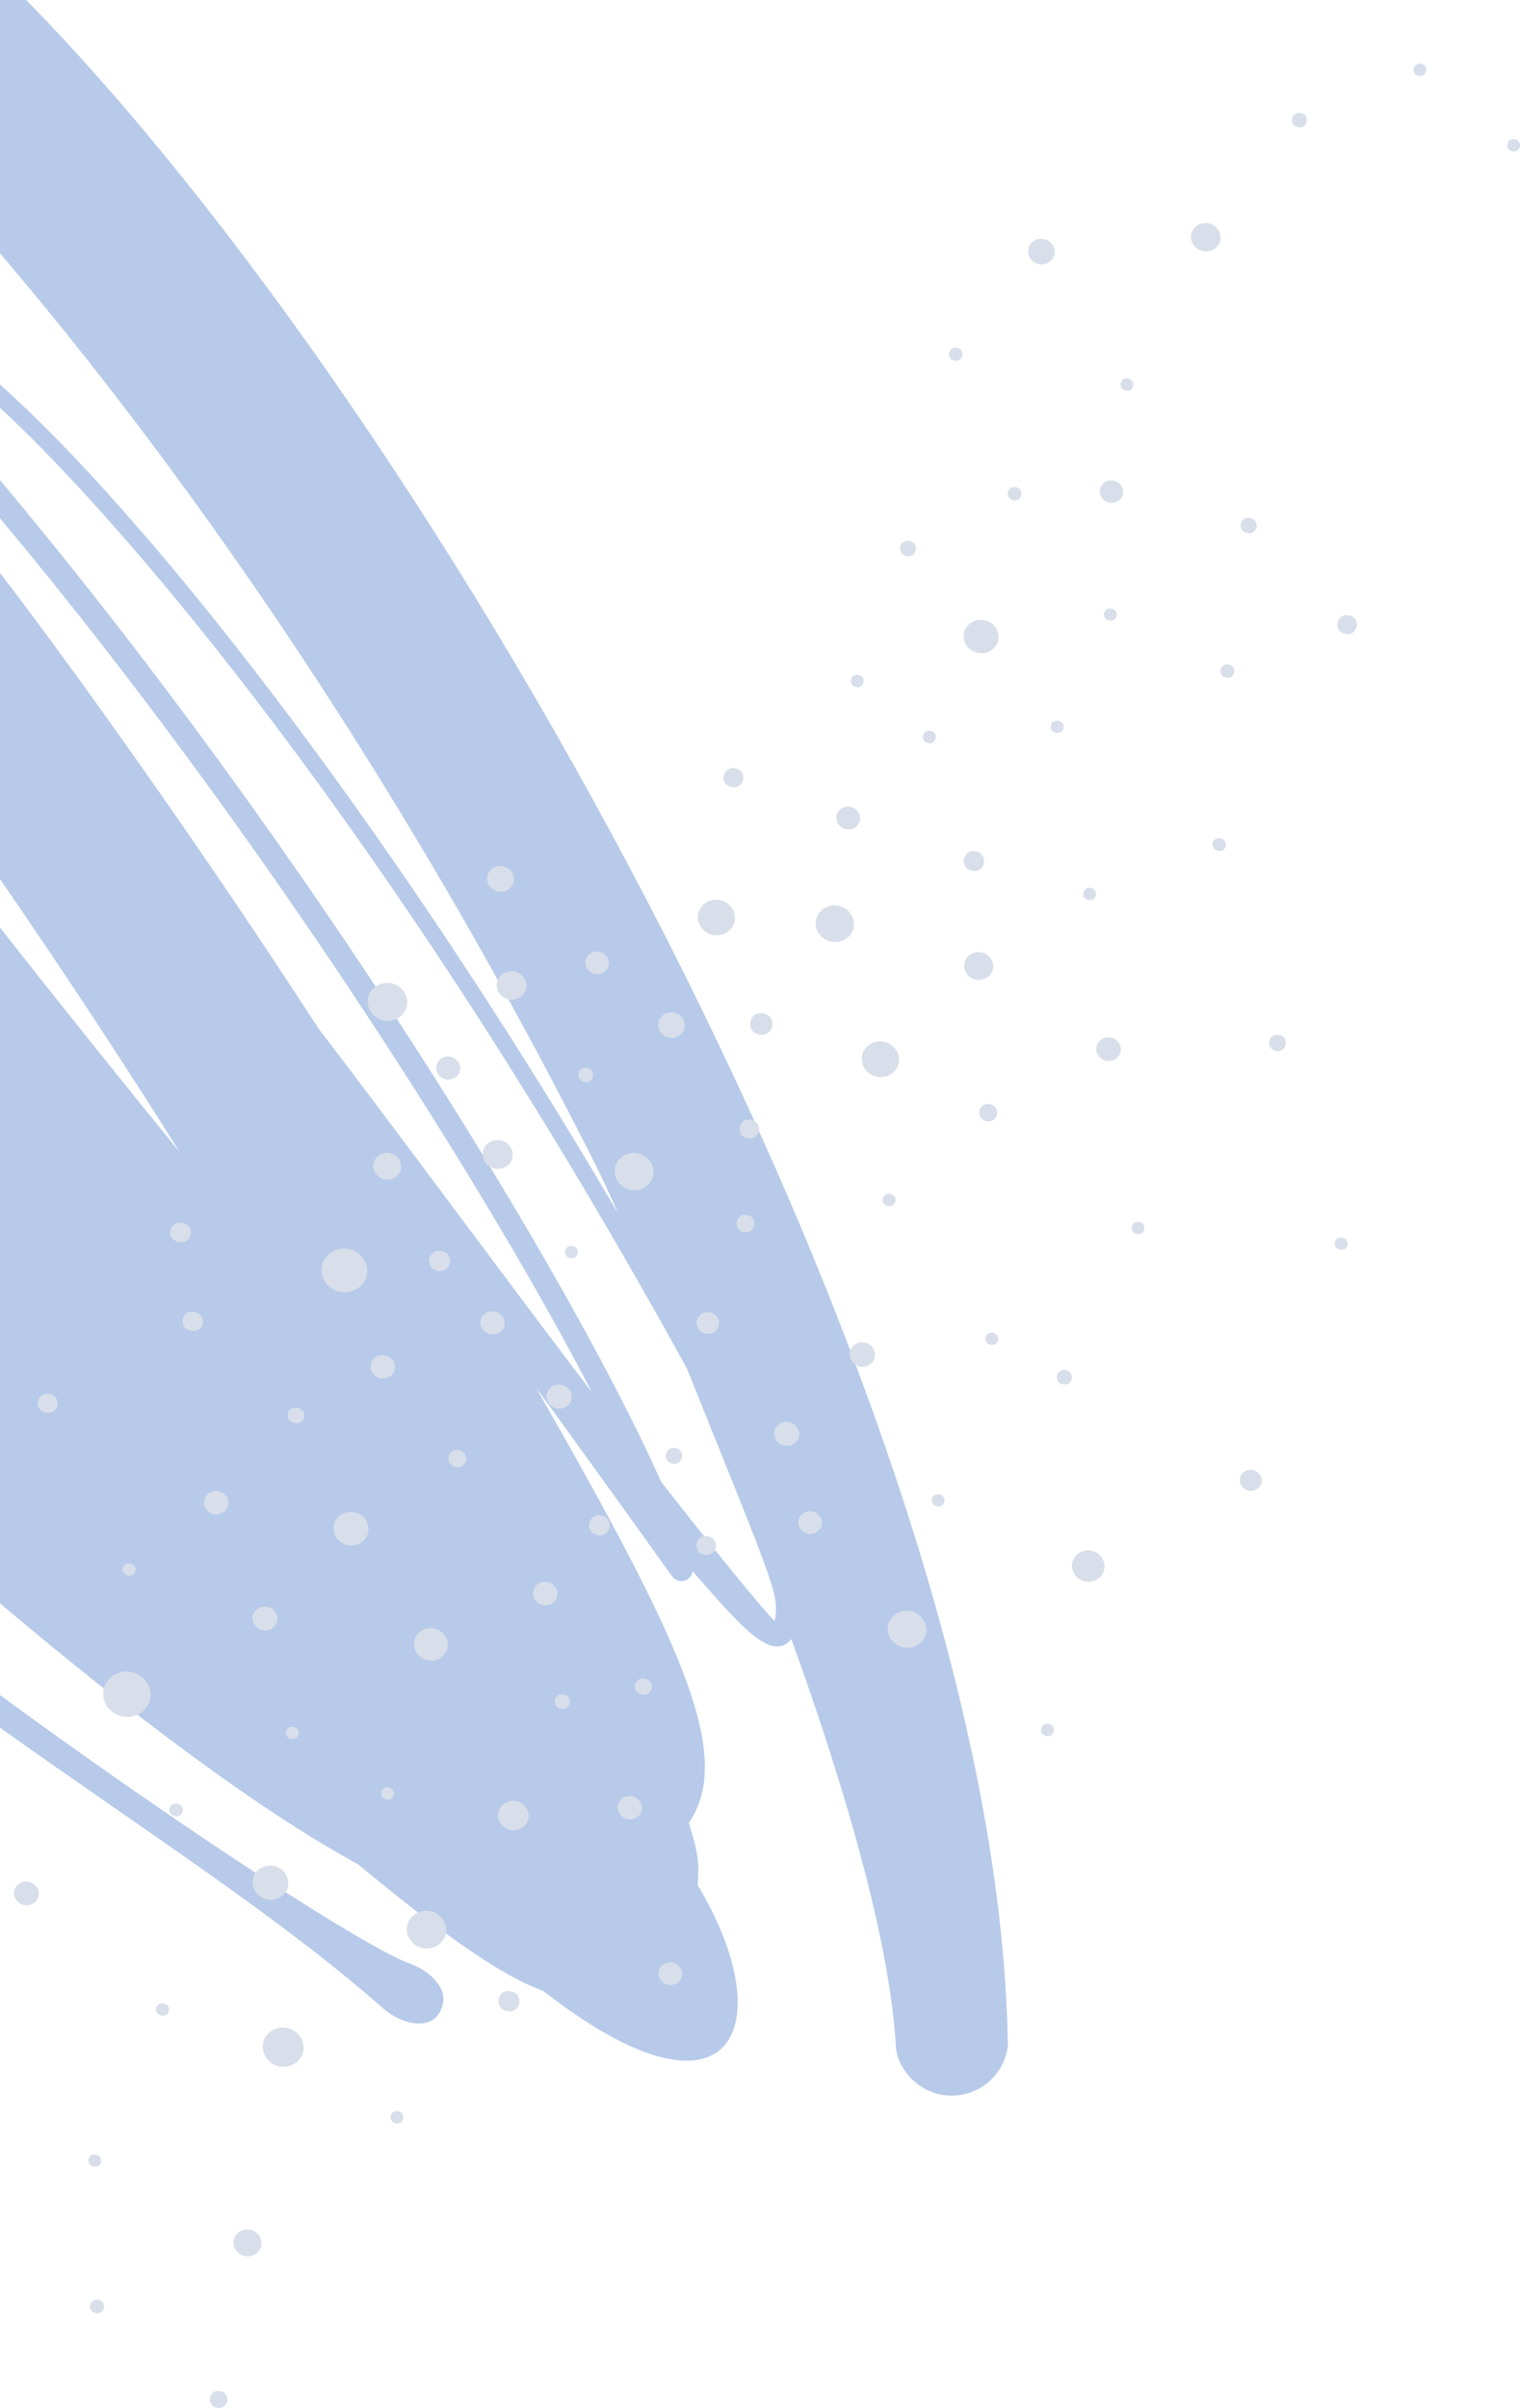 <?xml version="1.0" encoding="UTF-8"?>
<svg xmlns="http://www.w3.org/2000/svg" viewBox="0 0 507.19 803.37">
  <defs>
    <style>
      .cls-1 {
        isolation: isolate;
      }

      .cls-2 {
        fill: #b7cae9;
      }

      .cls-3 {
        fill: #d8dfea;
        mix-blend-mode: multiply;
      }
    </style>
  </defs>
  <g class="cls-1">
    <g id="_レイヤー_2" data-name="レイヤー 2">
      <g id="Layer_1" data-name="Layer 1">
        <g>
          <path class="cls-2" d="M0,84.51c57.56,67.52,129.67,167.98,196.23,299.16,5.43,10.68,6.46,13.17,10,21.12C128.12,271.72,47.64,170.6,0,128.31v7.73c49.07,45.52,138.97,156.29,229.22,320.58,0,0,0,.01,0,.02,30.45,75.69,30.73,75.2,29.27,84.26-9.01-9.64-30.58-37.18-37.91-46.55C191.04,427.74,103.46,283.55,0,160.19v12.73c88.86,106.24,164.9,228.29,197.45,291.52-29.17-38.33-67.08-89.89-91.1-121.2C60.65,272.78,16.82,212.89,0,191.17v102.11c21.63,31.39,41.9,62.29,59.95,91.08-16.43-20.14-37.38-46.18-59.95-74.89v225.46c43.84,37.06,86.7,69.23,119.44,87.04,14.91,12.25,43.62,35.89,61.73,42.21,63.82,49.77,79.77,11.37,51.62-35.23.54-7.62.3-10.03-2.91-20.81,15.3-22.61-2.59-60.45-51.05-145.22,11.45,15.51,45.33,62.89,45.58,63.19,2.23,2.68,6.3,1.24,6.7-1.89,15.47,17.63,26.45,30.88,32.93,22.61,13.58,37.43,32.77,96.38,34.91,136.22.4,7.54,9.17,17.7,21.34,15.93,8.24-1.19,15-7.75,16.01-16.52C333.26,470.37,146.13,139.77,8.72,0H0v84.51Z"/>
          <path class="cls-2" d="M147.38,669.98c2.94-7.54-6.05-13.25-10.16-14.68-14.89-5.19-76.42-45.2-137.22-89.77v10.88c48.95,34.9,93.2,63.11,128.02,93.81,5.25,4.62,16.02,8.3,19.36-.23Z"/>
        </g>
        <path class="cls-3" d="M413.73,493.13c-.4,1.88.91,3.79,2.87,4.21,1.96.42,3.94-.8,4.34-2.68.4-1.88-.91-3.8-2.88-4.21s-3.94.8-4.34,2.68Z"/>
        <path class="cls-3" d="M138.26,547.45c-.61,2.88,1.39,5.82,4.41,6.46,3.02.64,6.05-1.23,6.66-4.11.61-2.88-1.4-5.82-4.41-6.46-3.02-.64-6.05,1.23-6.66,4.11Z"/>
        <path class="cls-3" d="M187.13,570.06c3.29.7,4.3-4.06,1.01-4.76-3.29-.7-4.3,4.06-1.01,4.76Z"/>
        <path class="cls-3" d="M354.65,461.88c3.29.7,4.3-4.06,1.01-4.76-3.29-.7-4.3,4.06-1.01,4.76Z"/>
        <path class="cls-3" d="M214.12,565.36c3.66.78,4.8-4.53,1.13-5.31-3.66-.78-4.8,4.53-1.13,5.31Z"/>
        <path class="cls-3" d="M89.24,536.1c-2.23-.47-4.47.91-4.92,3.03s1.03,4.3,3.26,4.77c2.23.47,4.47-.91,4.92-3.03.45-2.13-1.03-4.3-3.26-4.77Z"/>
        <path class="cls-3" d="M97.98,576.16c-2.79-.59-3.65,3.44-.86,4.03,2.79.59,3.65-3.44.86-4.03Z"/>
        <path class="cls-3" d="M379.32,411.73c2.79.59,3.65-3.44.86-4.03-2.78-.59-3.65,3.44-.86,4.03Z"/>
        <path class="cls-3" d="M330.52,448.69c2.78.59,3.65-3.44.86-4.03-2.79-.59-3.65,3.44-.86,4.03Z"/>
        <path class="cls-3" d="M166.29,604.64c-.56,2.61,1.26,5.27,3.99,5.85,2.73.58,5.47-1.11,6.03-3.72.55-2.61-1.26-5.27-3.99-5.85-2.74-.58-5.47,1.11-6.03,3.72Z"/>
        <path class="cls-3" d="M312.6,502.6c2.78.59,3.65-3.44.86-4.04-2.79-.59-3.65,3.44-.86,4.04Z"/>
        <path class="cls-3" d="M206.18,602.26c-.44,2.07,1,4.18,3.17,4.64,2.17.46,4.34-.88,4.78-2.95.44-2.07-1-4.18-3.17-4.64-2.17-.46-4.34.88-4.78,2.95Z"/>
        <path class="cls-3" d="M40.97,523.2c-.57,2.66,3.66,3.56,4.22.9.57-2.66-3.66-3.56-4.22-.9Z"/>
        <path class="cls-3" d="M445.43,414.47c-.57,2.66,3.66,3.56,4.23.9.57-2.66-3.66-3.56-4.23-.9Z"/>
        <path class="cls-3" d="M294.58,399.89c-.56,2.66,3.66,3.56,4.22.9.57-2.66-3.66-3.56-4.22-.9Z"/>
        <path class="cls-3" d="M34.58,563.61c-.86,4.04,1.95,8.15,6.18,9.05s8.47-1.72,9.33-5.76c.86-4.03-1.95-8.15-6.18-9.05-4.23-.9-8.47,1.72-9.33,5.75Z"/>
        <path class="cls-3" d="M271.1,504.29c-2.11-.45-4.23.86-4.66,2.87-.43,2.02.97,4.07,3.08,4.52,2.11.45,4.23-.86,4.66-2.87.43-2.02-.97-4.07-3.09-4.52Z"/>
        <path class="cls-3" d="M219.77,657.67c-.43,2.02.98,4.1,3.1,4.55,2.12.45,4.25-.87,4.68-2.89.43-2.02-.98-4.09-3.1-4.54-2.12-.45-4.25.87-4.68,2.89Z"/>
        <path class="cls-3" d="M225.45,483.12c-3.59-.76-4.69,4.43-1.1,5.2,3.59.76,4.69-4.43,1.1-5.2Z"/>
        <path class="cls-3" d="M357.77,521.36c-.59,2.78,1.35,5.62,4.26,6.24,2.91.62,5.84-1.19,6.43-3.97.59-2.78-1.35-5.62-4.26-6.24-2.91-.62-5.84,1.19-6.43,3.97Z"/>
        <path class="cls-3" d="M128.54,452.22c-2.18-.46-4.37.89-4.81,2.97-.44,2.08,1,4.2,3.19,4.67,2.18.46,4.37-.89,4.81-2.97.44-2.08-1-4.21-3.19-4.67Z"/>
        <path class="cls-3" d="M349.1,579.19c2.79.59,3.65-3.44.86-4.03-2.78-.59-3.65,3.44-.86,4.03Z"/>
        <path class="cls-3" d="M187.42,462.06c-2.24-.48-4.49.91-4.95,3.05-.46,2.14,1.03,4.33,3.28,4.8,2.24.48,4.49-.91,4.95-3.05.46-2.14-1.03-4.33-3.28-4.8Z"/>
        <path class="cls-3" d="M122.86,511.24c.63-2.98-1.44-6.02-4.56-6.69-3.12-.66-6.25,1.27-6.89,4.25-.63,2.98,1.44,6.02,4.56,6.69,3.12.66,6.25-1.27,6.89-4.25Z"/>
        <path class="cls-3" d="M177.93,530.83c-.44,2.08,1.01,4.2,3.18,4.66,2.18.46,4.36-.89,4.8-2.96.44-2.08-1.01-4.2-3.18-4.66-2.18-.46-4.36.89-4.8,2.96Z"/>
        <path class="cls-3" d="M235.01,518.7c4.25.9,5.56-5.25,1.31-6.15-4.25-.9-5.56,5.25-1.31,6.15Z"/>
        <path class="cls-3" d="M200.69,505.63c-4.51-.96-5.89,5.57-1.39,6.53,4.51.96,5.89-5.57,1.39-6.53Z"/>
        <path class="cls-3" d="M56.54,603.38c-.59,2.77,3.81,3.72,4.41.94.59-2.77-3.81-3.72-4.41-.94Z"/>
        <path class="cls-3" d="M404.61,281.29c-.59,2.77,3.81,3.72,4.41.94.59-2.77-3.81-3.72-4.41-.94Z"/>
        <path class="cls-3" d="M76.16,502.21c.44-2.09-1.01-4.22-3.19-4.68s-4.38.89-4.82,2.98c-.44,2.09,1.01,4.22,3.19,4.68,2.19.46,4.38-.89,4.82-2.98Z"/>
        <path class="cls-3" d="M153.19,483.86c-3.86-.82-5.05,4.77-1.19,5.59,3.86.82,5.05-4.77,1.19-5.59Z"/>
        <path class="cls-3" d="M56.35,670.88c.57-2.7-3.71-3.61-4.29-.91-.57,2.7,3.71,3.61,4.29.91Z"/>
        <path class="cls-3" d="M101.46,472.81c.72-3.4-4.68-4.56-5.41-1.15-.72,3.4,4.68,4.56,5.41,1.15Z"/>
        <path class="cls-3" d="M131.41,598.8c.57-2.66-3.66-3.56-4.23-.9-.57,2.66,3.66,3.56,4.23.9Z"/>
        <path class="cls-3" d="M171,386.22c.55-2.57-1.24-5.18-3.93-5.75-2.69-.57-5.38,1.09-5.93,3.66-.55,2.57,1.24,5.18,3.93,5.75,2.69.57,5.38-1.09,5.93-3.66Z"/>
        <path class="cls-3" d="M253.27,345.16c4.85,1.03,6.36-6,1.5-7.03-4.85-1.03-6.36,6-1.5,7.03Z"/>
        <path class="cls-3" d="M175.58,329.83c.54-2.54-1.23-5.13-3.89-5.7-2.66-.57-5.33,1.08-5.87,3.62s1.23,5.13,3.89,5.7,5.33-1.08,5.87-3.62Z"/>
        <path class="cls-3" d="M63.61,411.91c.9-4.25-5.84-5.67-6.74-1.43-.9,4.25,5.84,5.68,6.74,1.43Z"/>
        <path class="cls-3" d="M67.63,441.55c.89-4.19-5.76-5.61-6.65-1.41-.89,4.19,5.76,5.61,6.65,1.41Z"/>
        <path class="cls-3" d="M72.35,803.29c3.82.81,5-4.73,1.18-5.54-3.82-.81-5,4.73-1.18,5.54Z"/>
        <path class="cls-3" d="M132.03,708.41c2.79.59,3.65-3.44.86-4.03-2.79-.59-3.65,3.44-.86,4.03Z"/>
        <path class="cls-3" d="M363.16,300.26c2.78.59,3.65-3.44.86-4.03-2.79-.59-3.65,3.44-.86,4.03Z"/>
        <path class="cls-3" d="M84.38,626.87c-.65,3.04,1.47,6.14,4.66,6.82,3.18.68,6.38-1.29,7.03-4.34.65-3.04-1.47-6.14-4.65-6.82-3.19-.68-6.38,1.29-7.03,4.34Z"/>
        <path class="cls-3" d="M169.13,670.98c4.57.97,5.99-5.65,1.41-6.63-4.57-.97-5.99,5.65-1.41,6.63Z"/>
        <path class="cls-3" d="M87.8,681.58c-.74,3.49,1.69,7.05,5.34,7.83s7.32-1.49,8.06-4.98-1.69-7.05-5.34-7.82c-3.65-.78-7.32,1.48-8.06,4.97Z"/>
        <path class="cls-3" d="M4.76,630.85c-.45,2.11,1.02,4.27,3.24,4.74,2.21.47,4.44-.9,4.89-3.02.45-2.11-1.02-4.27-3.24-4.74-2.21-.47-4.44.9-4.89,3.01Z"/>
        <path class="cls-3" d="M143.62,637.62c-3.52-.75-7.05,1.43-7.76,4.79-.71,3.36,1.63,6.79,5.14,7.54,3.52.75,7.05-1.43,7.76-4.79.71-3.36-1.63-6.79-5.14-7.54Z"/>
        <path class="cls-3" d="M77.96,747.34c-.51,2.39,1.16,4.83,3.66,5.36,2.5.53,5.02-1.02,5.53-3.41s-1.16-4.83-3.66-5.37c-2.5-.53-5.02,1.02-5.53,3.41Z"/>
        <path class="cls-3" d="M283.59,451.05c-.46,2.17,1.05,4.39,3.32,4.87,2.27.48,4.56-.93,5.02-3.1.46-2.17-1.05-4.39-3.33-4.87-2.27-.48-4.56.93-5.02,3.1Z"/>
        <path class="cls-3" d="M31.91,771.76c3.06.65,4-3.78.94-4.43-3.06-.65-4,3.78-.94,4.43Z"/>
        <path class="cls-3" d="M31.2,722.88c2.79.59,3.65-3.44.86-4.04-2.79-.59-3.65,3.44-.86,4.04Z"/>
        <path class="cls-3" d="M12.65,467.52c-.87,4.11,5.65,5.5,6.53,1.39.87-4.11-5.65-5.5-6.53-1.39Z"/>
        <path class="cls-3" d="M370.05,207.06c2.79.59,3.65-3.44.86-4.03-2.79-.59-3.65,3.44-.86,4.03Z"/>
        <path class="cls-3" d="M285.61,229.24c2.78.59,3.65-3.44.86-4.03-2.79-.59-3.65,3.44-.86,4.03Z"/>
        <path class="cls-3" d="M321.81,321.3c-.53,2.48,1.2,5.01,3.79,5.56,2.59.55,5.2-1.06,5.73-3.53.53-2.48-1.2-5-3.79-5.56-2.59-.55-5.2,1.06-5.72,3.53Z"/>
        <path class="cls-3" d="M338.09,166.9c3,.64,3.92-3.7.92-4.34-3-.64-3.92,3.7-.92,4.34Z"/>
        <path class="cls-3" d="M367.05,163.21c-.42,2,.96,4.03,3.05,4.48,2.09.44,4.19-.85,4.61-2.85.42-2-.96-4.03-3.06-4.48-2.09-.44-4.19.85-4.61,2.85Z"/>
        <path class="cls-3" d="M302.46,185.49c3.44.73,4.51-4.25,1.06-4.98-3.44-.73-4.51,4.25-1.06,4.98Z"/>
        <path class="cls-3" d="M244.05,262.58c4.3.91,5.64-5.32,1.33-6.23-4.3-.91-5.64,5.32-1.33,6.23Z"/>
        <path class="cls-3" d="M365.86,349.19c-.45,2.1,1.02,4.25,3.22,4.72,2.2.47,4.41-.9,4.86-3,.45-2.1-1.02-4.25-3.22-4.72-2.2-.47-4.41.9-4.86,3Z"/>
        <path class="cls-3" d="M235.44,444.93c4.89,1.04,6.4-6.04,1.51-7.08-4.89-1.04-6.4,6.04-1.51,7.08Z"/>
        <path class="cls-3" d="M328.55,206.94c-3.12-.66-6.24,1.27-6.88,4.24-.63,2.98,1.44,6.01,4.55,6.67,3.12.66,6.24-1.27,6.88-4.24.63-2.98-1.44-6.01-4.55-6.67Z"/>
        <path class="cls-3" d="M309.65,247.91c2.84.6,3.72-3.51.88-4.12-2.84-.6-3.71,3.51-.88,4.12Z"/>
        <path class="cls-3" d="M324.3,290.49c4.45.95,5.81-5.49,1.37-6.44-4.45-.95-5.81,5.49-1.37,6.44Z"/>
        <path class="cls-3" d="M433.07,42.46c3.27.7,4.28-4.06,1.01-4.75-3.27-.7-4.28,4.06-1.01,4.75Z"/>
        <path class="cls-3" d="M397.48,78.11c-.54,2.53,1.22,5.1,3.87,5.67,2.65.56,5.3-1.08,5.84-3.6.54-2.53-1.22-5.11-3.87-5.67-2.65-.56-5.3,1.08-5.84,3.6Z"/>
        <path class="cls-3" d="M504.62,50.47c2.78.59,3.65-3.44.86-4.03-2.79-.59-3.65,3.44-.86,4.03Z"/>
        <path class="cls-3" d="M416.12,177.88c3.47.74,4.55-4.29,1.07-5.03-3.47-.74-4.55,4.29-1.07,5.03Z"/>
        <path class="cls-3" d="M473.35,25.3c2.78.59,3.65-3.44.86-4.03-2.79-.59-3.65,3.44-.86,4.03Z"/>
        <path class="cls-3" d="M409.1,226.11c3.02.64,3.96-3.73.93-4.38-3.02-.64-3.96,3.73-.93,4.38Z"/>
        <path class="cls-3" d="M343.14,83.01c-.48,2.27,1.09,4.59,3.48,5.1,2.38.51,4.77-.97,5.25-3.24.48-2.27-1.09-4.59-3.48-5.1-2.38-.51-4.77.97-5.25,3.24Z"/>
        <path class="cls-3" d="M448.84,211.47c4.25.9,5.57-5.26,1.31-6.16-4.25-.9-5.57,5.26-1.31,6.16Z"/>
        <path class="cls-3" d="M319.38,116.03c-2.95-.63-3.86,3.65-.91,4.28,2.95.63,3.86-3.65.91-4.28Z"/>
        <path class="cls-3" d="M375.61,130.34c2.78.59,3.65-3.44.86-4.03-2.78-.59-3.65,3.44-.86,4.03Z"/>
        <path class="cls-3" d="M258.41,477.52c-.45,2.13,1.03,4.3,3.26,4.77,2.23.47,4.47-.91,4.92-3.04.45-2.13-1.03-4.3-3.26-4.77s-4.47.91-4.92,3.03Z"/>
        <path class="cls-3" d="M329.15,374.07c3.92.83,5.13-4.84,1.21-5.68-3.92-.83-5.13,4.84-1.21,5.68Z"/>
        <path class="cls-3" d="M124.63,388.11c-.51,2.38,1.15,4.81,3.64,5.34,2.49.53,5-1.01,5.5-3.39.51-2.38-1.15-4.81-3.65-5.34-2.49-.53-5,1.02-5.5,3.4Z"/>
        <path class="cls-3" d="M250.68,373.63c-4.25-.9-5.56,5.25-1.31,6.15,4.25.9,5.56-5.25,1.31-6.15Z"/>
        <path class="cls-3" d="M205.22,389.53c-.7,3.31,1.6,6.69,5.07,7.43,3.46.74,6.95-1.41,7.65-4.72.7-3.31-1.6-6.69-5.07-7.43s-6.95,1.41-7.65,4.72Z"/>
        <path class="cls-3" d="M153.48,357.17c.44-2.05-.99-4.15-3.14-4.61-2.15-.46-4.31.88-4.75,2.93-.44,2.05.99,4.15,3.14,4.61,2.15.46,4.31-.88,4.75-2.93Z"/>
        <path class="cls-3" d="M248.14,411.03c3.91.83,5.11-4.83,1.2-5.66-3.91-.83-5.11,4.83-1.2,5.66Z"/>
        <path class="cls-3" d="M191.12,415.73c-2.78-.59-3.65,3.44-.86,4.04,2.78.59,3.65-3.44.86-4.04Z"/>
        <path class="cls-3" d="M165.15,437.55c-2.17-.46-4.34.88-4.78,2.95-.44,2.07,1,4.18,3.16,4.64,2.17.46,4.34-.88,4.78-2.95.44-2.07-1-4.18-3.17-4.64Z"/>
        <path class="cls-3" d="M116.43,416.71c-4.08-.87-8.17,1.66-9,5.55-.83,3.89,1.88,7.87,5.96,8.73,4.08.87,8.17-1.66,9-5.55s-1.88-7.87-5.96-8.73Z"/>
        <path class="cls-3" d="M147.37,417.39c-4.56-.97-5.96,5.63-1.4,6.6,4.56.97,5.96-5.63,1.4-6.6Z"/>
        <path class="cls-3" d="M350.66,242.04c-.57,2.66,3.66,3.56,4.23.9.57-2.66-3.66-3.56-4.23-.9Z"/>
        <path class="cls-3" d="M287.67,352.12c-.68,3.18,1.53,6.42,4.86,7.12,3.33.71,6.66-1.35,7.34-4.53.68-3.18-1.53-6.41-4.86-7.12-3.33-.71-6.66,1.35-7.34,4.53Z"/>
        <path class="cls-3" d="M171.42,294.16c.49-2.29-1.11-4.63-3.51-5.14-2.4-.51-4.81.98-5.29,3.27-.49,2.29,1.11,4.63,3.51,5.14,2.4.51,4.81-.98,5.29-3.27Z"/>
        <path class="cls-3" d="M245.13,307.41c.67-3.17-1.54-6.41-4.85-7.11-3.32-.71-6.65,1.35-7.33,4.52-.67,3.17,1.54,6.4,4.85,7.11,3.32.71,6.65-1.35,7.33-4.52Z"/>
        <path class="cls-3" d="M272.28,306.87c-.69,3.27,1.58,6.6,5,7.33,3.42.73,6.86-1.39,7.55-4.66.7-3.27-1.58-6.61-5-7.33s-6.86,1.39-7.56,4.66Z"/>
        <path class="cls-3" d="M425.72,350.6c3.64.77,4.77-4.5,1.12-5.28-3.64-.77-4.77,4.5-1.12,5.28Z"/>
        <path class="cls-3" d="M296.32,542.24c-.7,3.29,1.6,6.66,5.05,7.39,3.45.73,6.92-1.41,7.62-4.7.7-3.29-1.6-6.66-5.05-7.39-3.45-.73-6.92,1.41-7.62,4.7Z"/>
        <path class="cls-3" d="M195.4,320.41c-.43,2.01.98,4.06,3.08,4.51,2.1.45,4.22-.86,4.65-2.87.43-2.01-.97-4.06-3.08-4.51-2.1-.45-4.22.86-4.64,2.87Z"/>
        <path class="cls-3" d="M224.94,337.84c-2.37-.5-4.75.96-5.23,3.23-.48,2.26,1.09,4.57,3.46,5.08,2.37.5,4.75-.96,5.23-3.23.48-2.27-1.09-4.57-3.46-5.08Z"/>
        <path class="cls-3" d="M130.61,328.08c-3.53-.75-7.08,1.44-7.8,4.81-.72,3.37,1.63,6.82,5.16,7.57,3.53.75,7.08-1.44,7.8-4.81.72-3.37-1.63-6.82-5.16-7.57Z"/>
        <path class="cls-3" d="M194.95,360.99c3.22.68,4.21-3.98.99-4.66-3.22-.68-4.21,3.98-.99,4.66Z"/>
        <path class="cls-3" d="M279.13,272.1c-.43,2.03.98,4.1,3.11,4.55,2.12.45,4.26-.87,4.69-2.89.43-2.03-.98-4.1-3.11-4.55-2.12-.45-4.26.87-4.69,2.89Z"/>
      </g>
    </g>
  </g>
</svg>